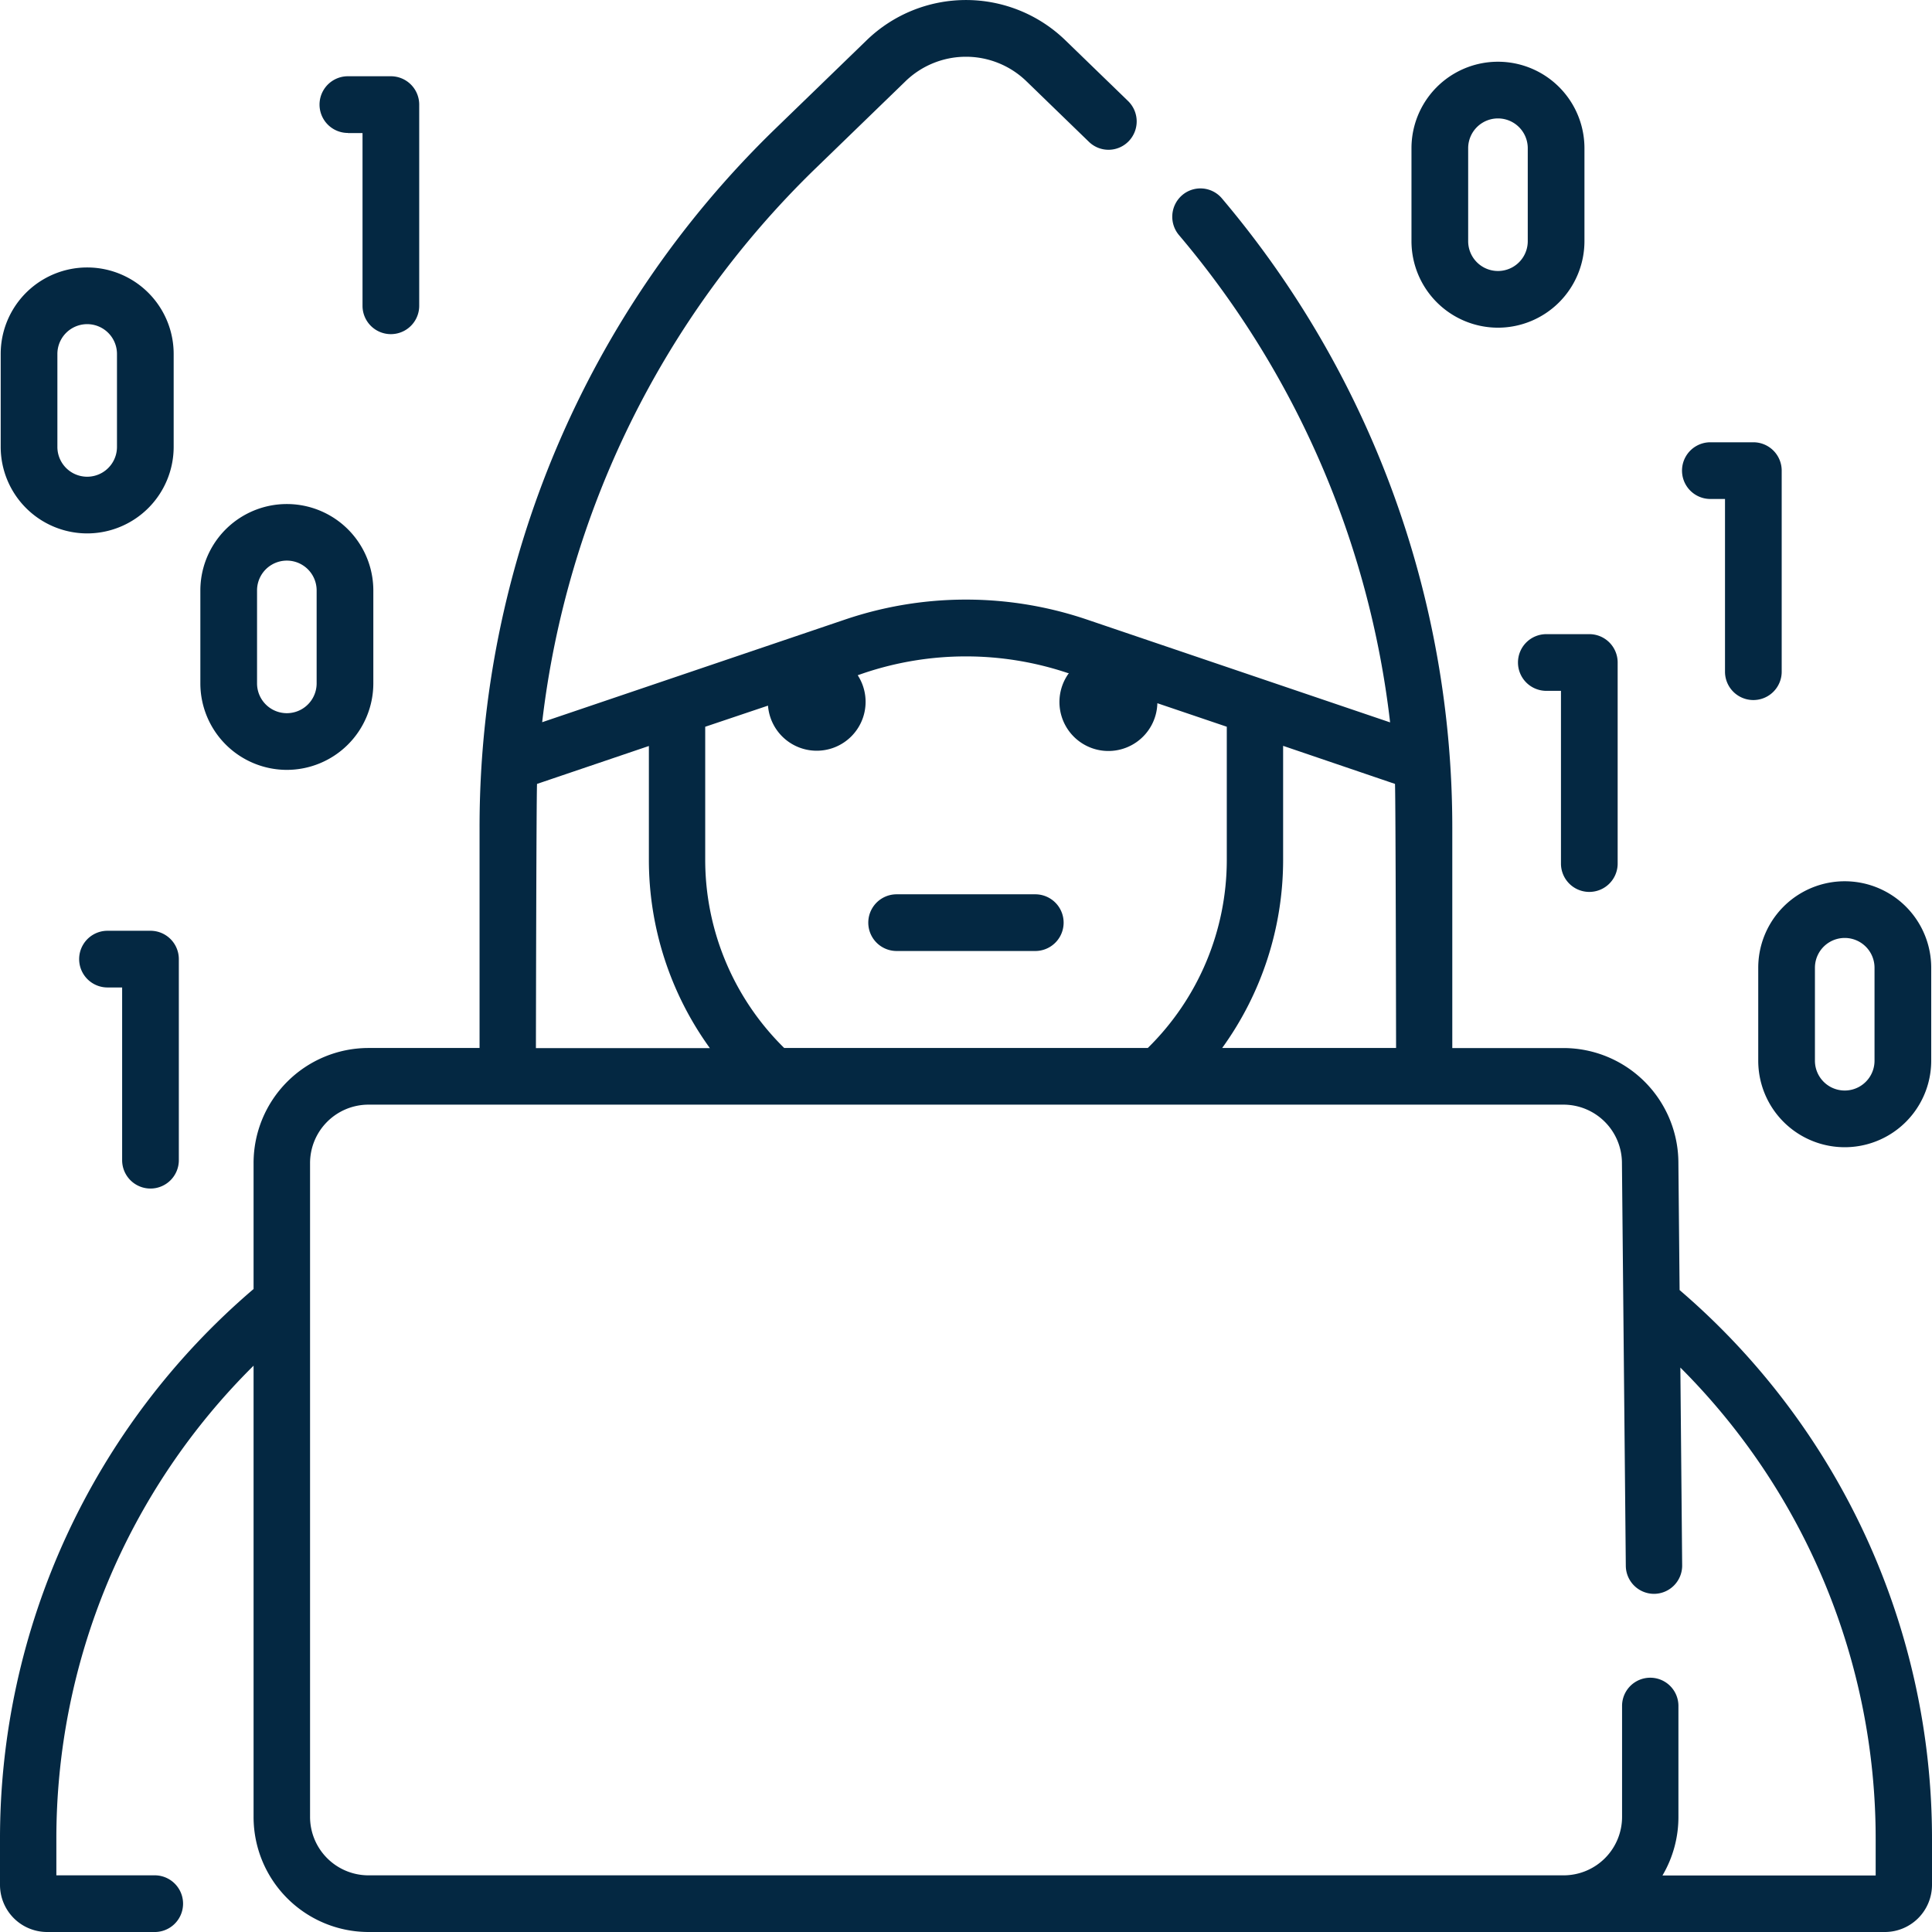 <svg xmlns="http://www.w3.org/2000/svg" width="64" height="64" viewBox="0 0 64 64">
  <g id="hacker" transform="translate(0 -1.432)">
    <path id="Path_320" data-name="Path 320" d="M55.639,44.167l-.04-4.2a3.811,3.811,0,0,0-3.8-3.817h-3.69v-7.3A32.261,32.261,0,0,0,40.474,8,.93.93,0,0,0,39.158,7.9a.942.942,0,0,0-.1,1.323,30.361,30.361,0,0,1,6.991,16.139L35.981,21.947a12.471,12.471,0,0,0-7.963,0L17.96,25.356a30.491,30.491,0,0,1,9-18.291l3.028-2.934a2.877,2.877,0,0,1,4.021,0l2.064,2a.93.93,0,0,0,1.32-.025A.943.943,0,0,0,37.37,4.78l-2.064-2a4.73,4.73,0,0,0-6.612,0L25.666,5.713a32.216,32.216,0,0,0-9.78,23.135v7.3H12.2a3.811,3.811,0,0,0-3.8,3.817v4.167A23.927,23.927,0,0,0,0,62.374v1.494a1.562,1.562,0,0,0,1.556,1.564h3.6a.939.939,0,0,0,0-1.877H1.867V62.374A22.053,22.053,0,0,1,8.4,46.672V61.615a3.811,3.811,0,0,0,3.8,3.817H62.444A1.562,1.562,0,0,0,64,63.868V62.374a23.926,23.926,0,0,0-8.361-18.207Zm-9.393-8.019H40.486a10.635,10.635,0,0,0,2.019-6.223V26.139L46.211,27.4C46.234,27.878,46.247,36.148,46.247,36.148ZM35.385,23.726l.021.007a1.622,1.622,0,1,0,2.933.994l2.3.779v4.418a8.736,8.736,0,0,1-2.616,6.223H25.977a8.741,8.741,0,0,1-2.616-6.223V25.507l2.08-.7a1.619,1.619,0,1,0,2.972-1.007l.2-.069a10.6,10.6,0,0,1,6.77,0ZM17.79,27.4l3.705-1.256v3.785a10.642,10.642,0,0,0,2.02,6.223H17.753S17.766,27.878,17.79,27.4Zm44.344,36.16H55.071a3.81,3.81,0,0,0,.529-1.94V57.942a.933.933,0,1,0-1.867,0v3.673a1.937,1.937,0,0,1-1.929,1.94H12.2a1.937,1.937,0,0,1-1.929-1.94V39.965a1.937,1.937,0,0,1,1.929-1.94H51.8a1.939,1.939,0,0,1,1.929,1.949L53.857,53.3a.936.936,0,0,0,.933.93H54.8a.936.936,0,0,0,.924-.948l-.06-6.548a22.052,22.052,0,0,1,6.47,15.637v1.181Z" transform="translate(0)" fill="#042842"/>
    <path id="Path_321" data-name="Path 321" d="M231.208,238.983H235.8a.939.939,0,1,0,0-1.878h-4.593a.939.939,0,1,0,0,1.878Z" transform="translate(-201.505 -206.048)" fill="#042842"/>
    <path id="Path_322" data-name="Path 322" d="M447.085,119.866h.485v5.722a.939.939,0,1,0,1.878,0v-6.661a.939.939,0,0,0-.939-.939h-1.424a.939.939,0,1,0,0,1.878Z" transform="translate(-390.427 -101.905)" fill="#042842"/>
    <path id="Path_323" data-name="Path 323" d="M402.4,169.494a.939.939,0,0,0,.939.939h.485v5.722a.939.939,0,1,0,1.878,0v-6.661a.939.939,0,0,0-.939-.939h-1.424A.939.939,0,0,0,402.4,169.494Z" transform="translate(-352.115 -146.116)" fill="#042842"/>
    <path id="Path_324" data-name="Path 324" d="M23.214,255.272a.939.939,0,0,0,.939-.939v-6.661a.939.939,0,0,0-.939-.939H21.79a.939.939,0,0,0,0,1.878h.485v5.722a.939.939,0,0,0,.939.939Z" transform="translate(-18.229 -214.468)" fill="#042842"/>
    <path id="Path_325" data-name="Path 325" d="M85.646,23.4h.485v5.722a.939.939,0,1,0,1.878,0V22.457a.939.939,0,0,0-.939-.939H85.646a.939.939,0,1,0,0,1.878Z" transform="translate(-74.122 -17.56)" fill="#042842"/>
    <path id="Path_326" data-name="Path 326" d="M377.143,26.495a2.868,2.868,0,0,0,2.865-2.865v-3.08a2.865,2.865,0,1,0-5.73,0v3.08A2.868,2.868,0,0,0,377.143,26.495Zm-.987-5.945a.987.987,0,0,1,1.974,0v3.08a.987.987,0,0,1-1.974,0Z" transform="translate(-327.521 -14.208)" fill="#042842"/>
    <path id="Path_327" data-name="Path 327" d="M466.223,236.547v3.08a2.865,2.865,0,0,0,5.73,0v-3.08a2.865,2.865,0,0,0-5.73,0Zm1.878,0a.987.987,0,0,1,1.974,0v3.08a.987.987,0,0,1-1.974,0Z" transform="translate(-407.979 -203.057)" fill="#042842"/>
    <path id="Path_328" data-name="Path 328" d="M3.046,80.7a2.868,2.868,0,0,0,2.865-2.865v-3.08a2.865,2.865,0,0,0-5.73,0v3.08A2.868,2.868,0,0,0,3.046,80.7Zm-.987-5.945a.987.987,0,1,1,1.974,0v3.08a.987.987,0,1,1-1.974,0Z" transform="translate(-0.158 -61.598)" fill="#042842"/>
    <path id="Path_329" data-name="Path 329" d="M55.646,143.041a2.868,2.868,0,0,0,2.865-2.865V137.1a2.865,2.865,0,1,0-5.73,0v3.08A2.868,2.868,0,0,0,55.646,143.041Zm-.987-5.945a.987.987,0,0,1,1.974,0v3.08a.987.987,0,1,1-1.974,0Z" transform="translate(-46.144 -116.106)" fill="#042842"/>
  </g>
</svg>
